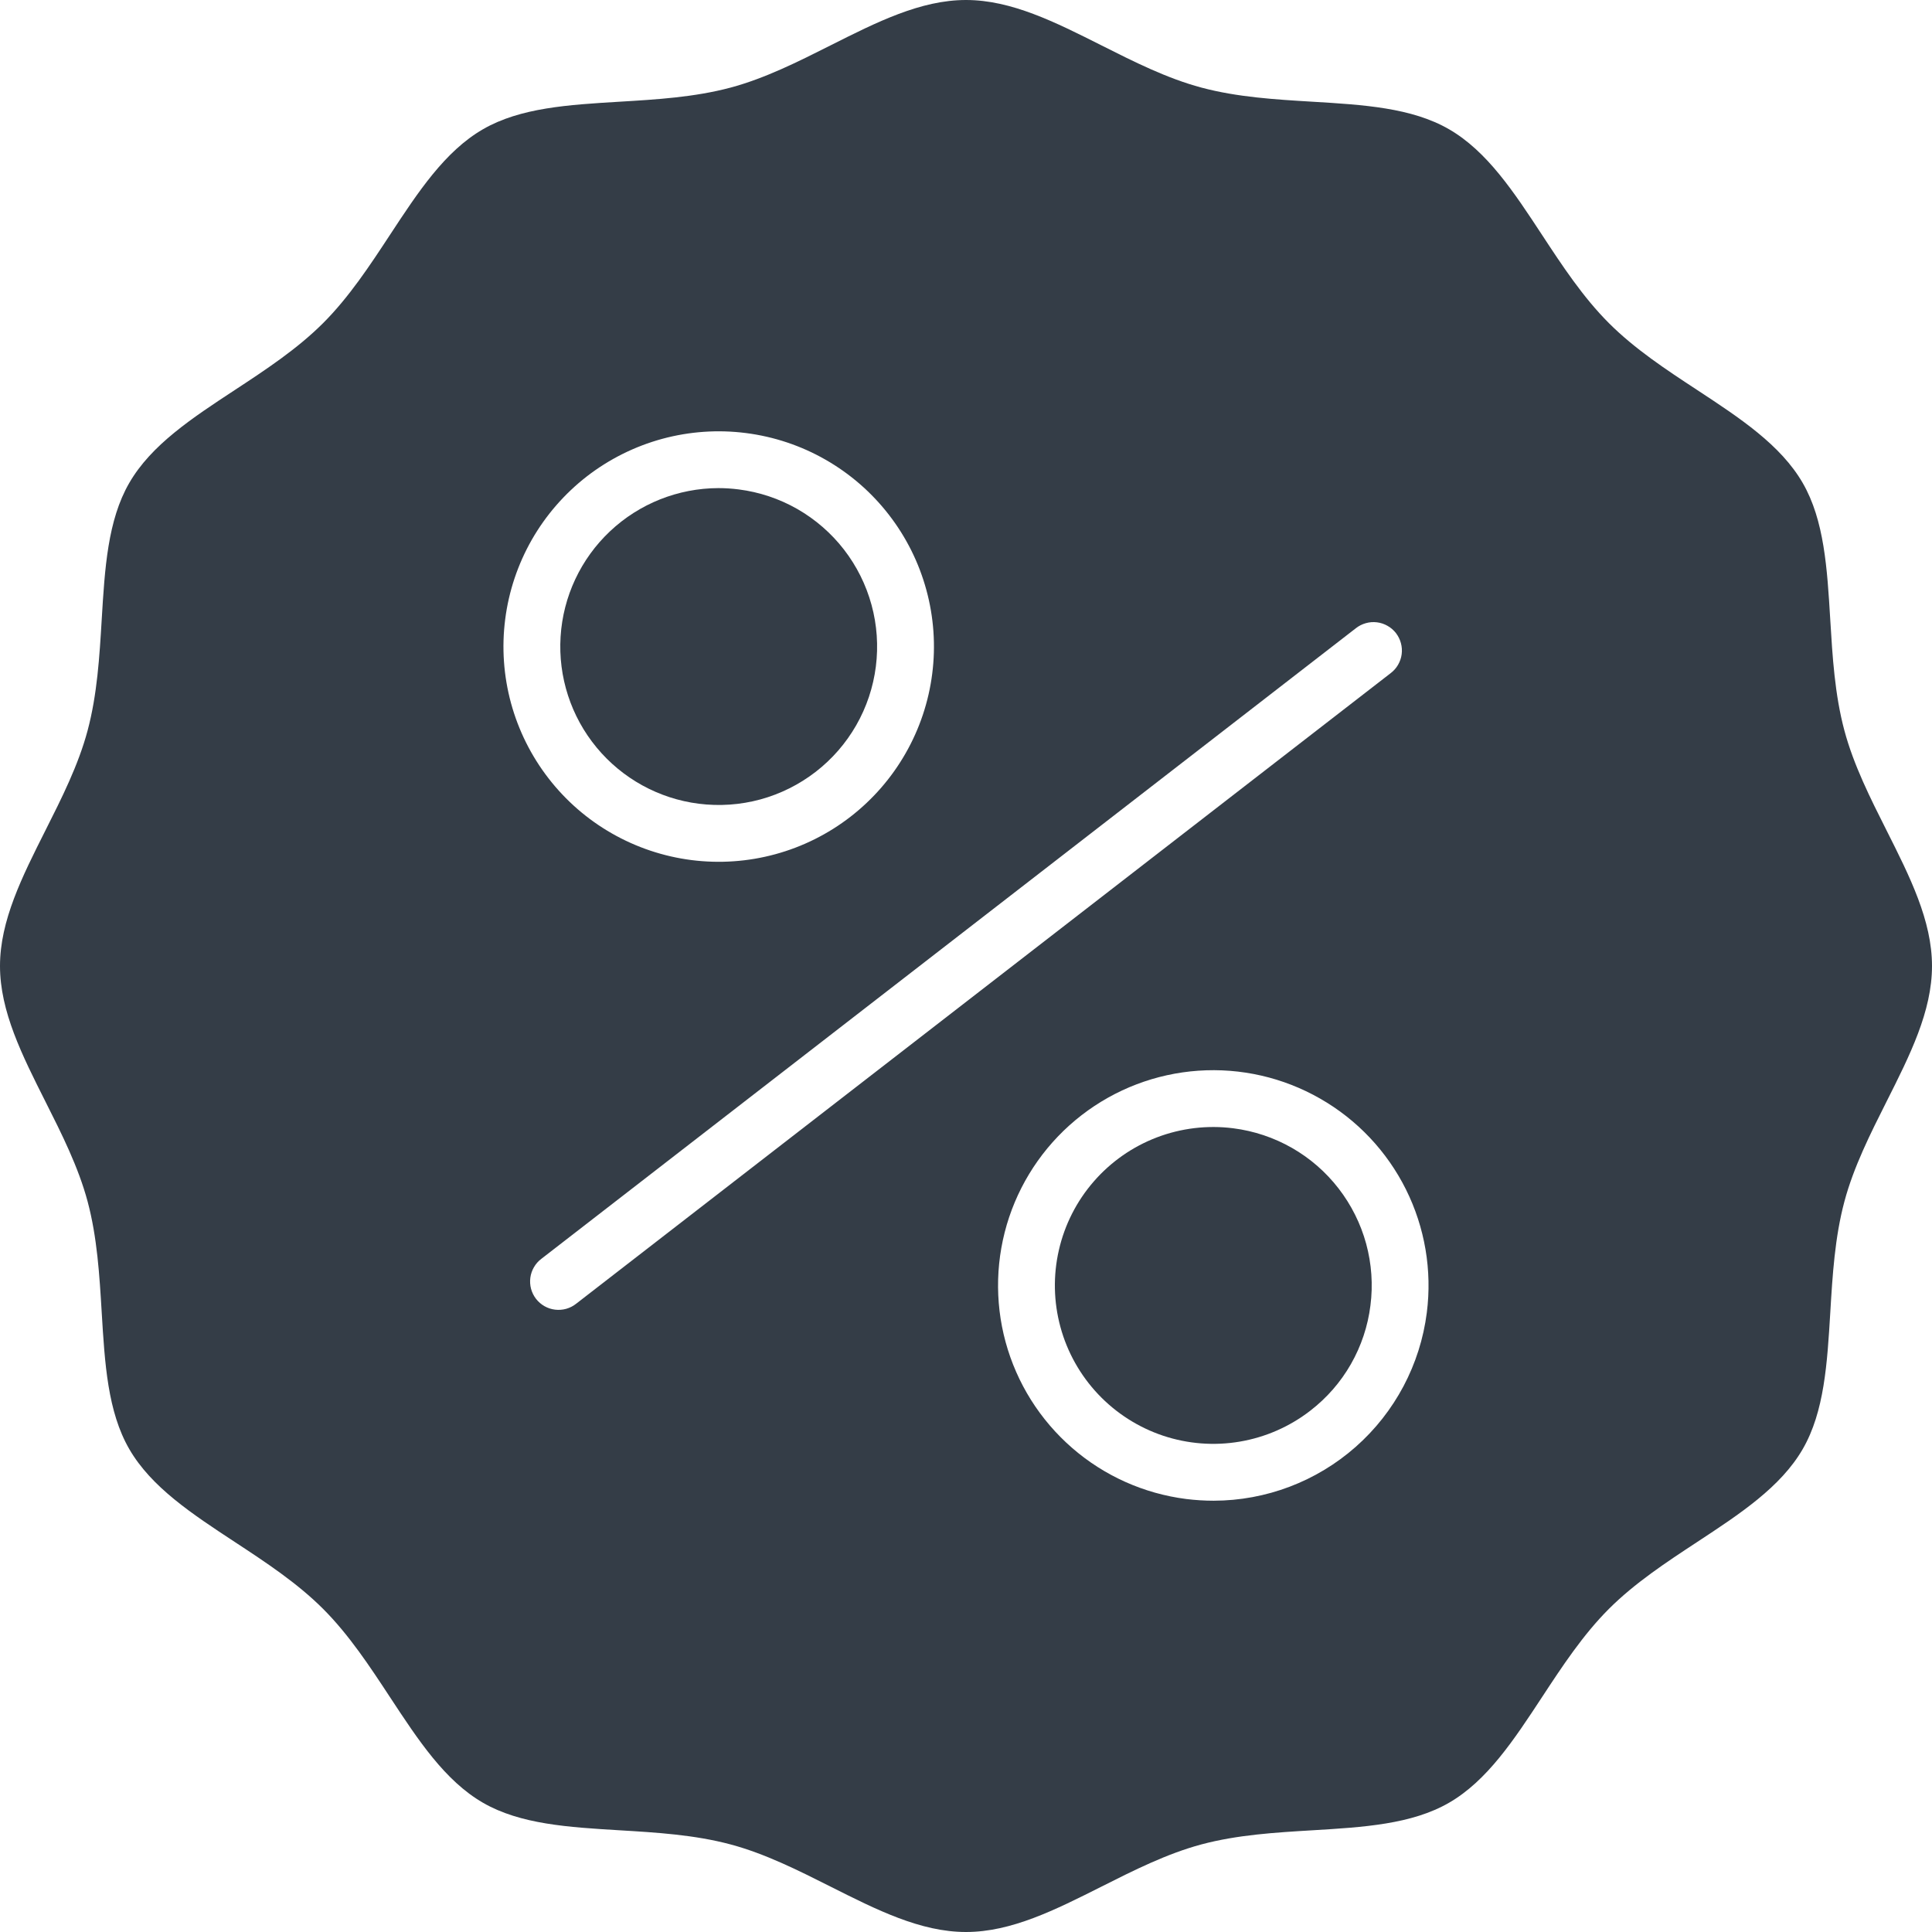 <svg width="56" height="56" viewBox="0 0 56 56" fill="none" xmlns="http://www.w3.org/2000/svg">
<g id="Group 5361">
<path id="Vector" d="M20.252 23.296C20.85 23.372 21.458 23.33 22.039 23.172C22.621 23.013 23.166 22.741 23.643 22.372C24.12 22.003 24.519 21.544 24.819 21.02C25.118 20.497 25.311 19.919 25.387 19.321C25.463 18.723 25.421 18.115 25.262 17.534C25.104 16.952 24.832 16.407 24.463 15.93C24.094 15.453 23.634 15.054 23.111 14.754C22.587 14.455 22.01 14.262 21.412 14.186C21.216 14.161 21.02 14.148 20.823 14.148C19.656 14.151 18.534 14.597 17.684 15.397C16.834 16.197 16.321 17.29 16.249 18.455C16.176 19.619 16.549 20.768 17.293 21.667C18.037 22.567 19.095 23.149 20.252 23.296H20.252Z" fill="#343D47"/>
<path id="Vector_2" d="M35.748 32.704C34.999 32.608 34.238 32.699 33.532 32.968C32.827 33.237 32.198 33.676 31.703 34.246C31.207 34.816 30.86 35.499 30.692 36.235C30.523 36.972 30.539 37.738 30.738 38.467C30.936 39.195 31.312 39.863 31.83 40.412C32.349 40.961 32.995 41.374 33.711 41.614C34.427 41.853 35.191 41.913 35.936 41.786C36.68 41.66 37.382 41.352 37.979 40.89C38.457 40.522 38.858 40.063 39.157 39.539C39.456 39.015 39.649 38.437 39.723 37.839C39.8 37.24 39.757 36.633 39.599 36.051C39.44 35.469 39.168 34.925 38.799 34.448C38.43 33.971 37.971 33.571 37.447 33.272C36.923 32.973 36.346 32.78 35.748 32.704Z" fill="#343D47"/>
<path id="Vector_3" d="M53.461 21.176C53.181 20.131 53.115 19.028 53.051 17.961C52.962 16.479 52.878 15.079 52.252 13.998C51.614 12.895 50.435 12.12 49.187 11.3C48.301 10.719 47.386 10.117 46.634 9.365C45.882 8.613 45.281 7.698 44.699 6.812C43.88 5.564 43.105 4.385 42.002 3.747C40.92 3.121 39.521 3.037 38.039 2.948C36.972 2.884 35.868 2.818 34.824 2.539C33.824 2.272 32.863 1.787 31.934 1.319C30.587 0.641 29.316 0 28 0C26.684 0 25.413 0.641 24.066 1.319C23.137 1.787 22.176 2.271 21.176 2.539C20.131 2.818 19.028 2.884 17.961 2.948C16.479 3.037 15.079 3.121 13.998 3.747C12.895 4.385 12.12 5.564 11.3 6.813C10.719 7.698 10.117 8.614 9.365 9.366C8.613 10.117 7.698 10.719 6.812 11.301C5.564 12.12 4.385 12.895 3.747 13.998C3.121 15.079 3.037 16.479 2.948 17.961C2.884 19.028 2.818 20.131 2.539 21.176C2.272 22.176 1.787 23.137 1.319 24.066C0.641 25.413 0 26.684 0 28C0 29.316 0.641 30.587 1.319 31.934C1.787 32.863 2.271 33.824 2.539 34.824C2.818 35.868 2.884 36.972 2.948 38.039C3.037 39.522 3.121 40.92 3.747 42.002C4.385 43.105 5.564 43.88 6.813 44.7C7.698 45.281 8.614 45.883 9.366 46.635C10.117 47.387 10.719 48.302 11.301 49.188C12.121 50.436 12.895 51.615 13.998 52.253C15.08 52.879 16.479 52.963 17.961 53.052C19.028 53.116 20.132 53.182 21.177 53.462C22.176 53.729 23.137 54.213 24.067 54.681C25.413 55.359 26.684 56 28 56C29.316 56 30.587 55.359 31.934 54.681C32.863 54.213 33.824 53.729 34.824 53.461C35.868 53.182 36.972 53.116 38.039 53.052C39.522 52.963 40.92 52.879 42.002 52.253C43.105 51.615 43.88 50.436 44.7 49.187C45.281 48.302 45.883 47.386 46.635 46.634C47.387 45.883 48.302 45.281 49.188 44.699C50.436 43.879 51.615 43.105 52.253 42.002C52.879 40.92 52.963 39.521 53.052 38.039C53.116 36.972 53.182 35.868 53.462 34.823C53.729 33.824 54.213 32.863 54.681 31.933C55.359 30.587 56 29.316 56 28C56 26.684 55.359 25.413 54.681 24.066C54.213 23.137 53.729 22.176 53.461 21.176ZM14.643 17.953C14.746 17.14 15.009 16.356 15.415 15.644C15.822 14.933 16.365 14.309 17.012 13.807C17.66 13.306 18.401 12.937 19.191 12.721C19.982 12.506 20.807 12.448 21.62 12.552C22.432 12.655 23.217 12.917 23.928 13.324C24.64 13.731 25.264 14.273 25.765 14.921C26.267 15.569 26.636 16.309 26.851 17.1C27.067 17.89 27.125 18.716 27.021 19.528C26.918 20.341 26.655 21.126 26.248 21.837C25.842 22.548 25.299 23.172 24.651 23.674C24.003 24.176 23.263 24.545 22.473 24.76C21.682 24.976 20.857 25.033 20.044 24.93C19.232 24.826 18.447 24.564 17.736 24.157C17.024 23.751 16.4 23.208 15.899 22.56C15.397 21.912 15.028 21.172 14.812 20.381C14.597 19.591 14.539 18.766 14.643 17.953ZM16.699 37.79C16.614 37.858 16.516 37.907 16.411 37.937C16.306 37.966 16.197 37.974 16.089 37.961C15.981 37.948 15.876 37.914 15.782 37.86C15.687 37.806 15.604 37.734 15.537 37.648C15.471 37.562 15.422 37.464 15.393 37.358C15.365 37.253 15.358 37.144 15.372 37.036C15.386 36.928 15.422 36.824 15.477 36.73C15.531 36.636 15.604 36.553 15.691 36.488L39.301 18.209C39.386 18.142 39.484 18.092 39.589 18.063C39.694 18.033 39.803 18.025 39.911 18.038C40.019 18.051 40.124 18.086 40.218 18.14C40.313 18.193 40.396 18.265 40.463 18.351C40.529 18.438 40.578 18.536 40.606 18.641C40.635 18.746 40.642 18.856 40.628 18.964C40.614 19.072 40.578 19.175 40.523 19.27C40.469 19.364 40.396 19.446 40.309 19.512L16.699 37.79ZM41.357 38.047C41.166 39.551 40.433 40.934 39.297 41.937C38.16 42.941 36.697 43.496 35.181 43.499C34.913 43.499 34.646 43.482 34.38 43.449C33.156 43.293 32.006 42.778 31.075 41.968C30.143 41.158 29.473 40.091 29.148 38.9C28.824 37.71 28.86 36.45 29.251 35.279C29.643 34.109 30.373 33.081 31.348 32.326C32.324 31.57 33.502 31.121 34.733 31.035C35.964 30.949 37.193 31.23 38.264 31.843C39.336 32.455 40.201 33.371 40.752 34.476C41.302 35.58 41.513 36.823 41.357 38.047Z" fill="#343D47"/>
</g>
</svg>

